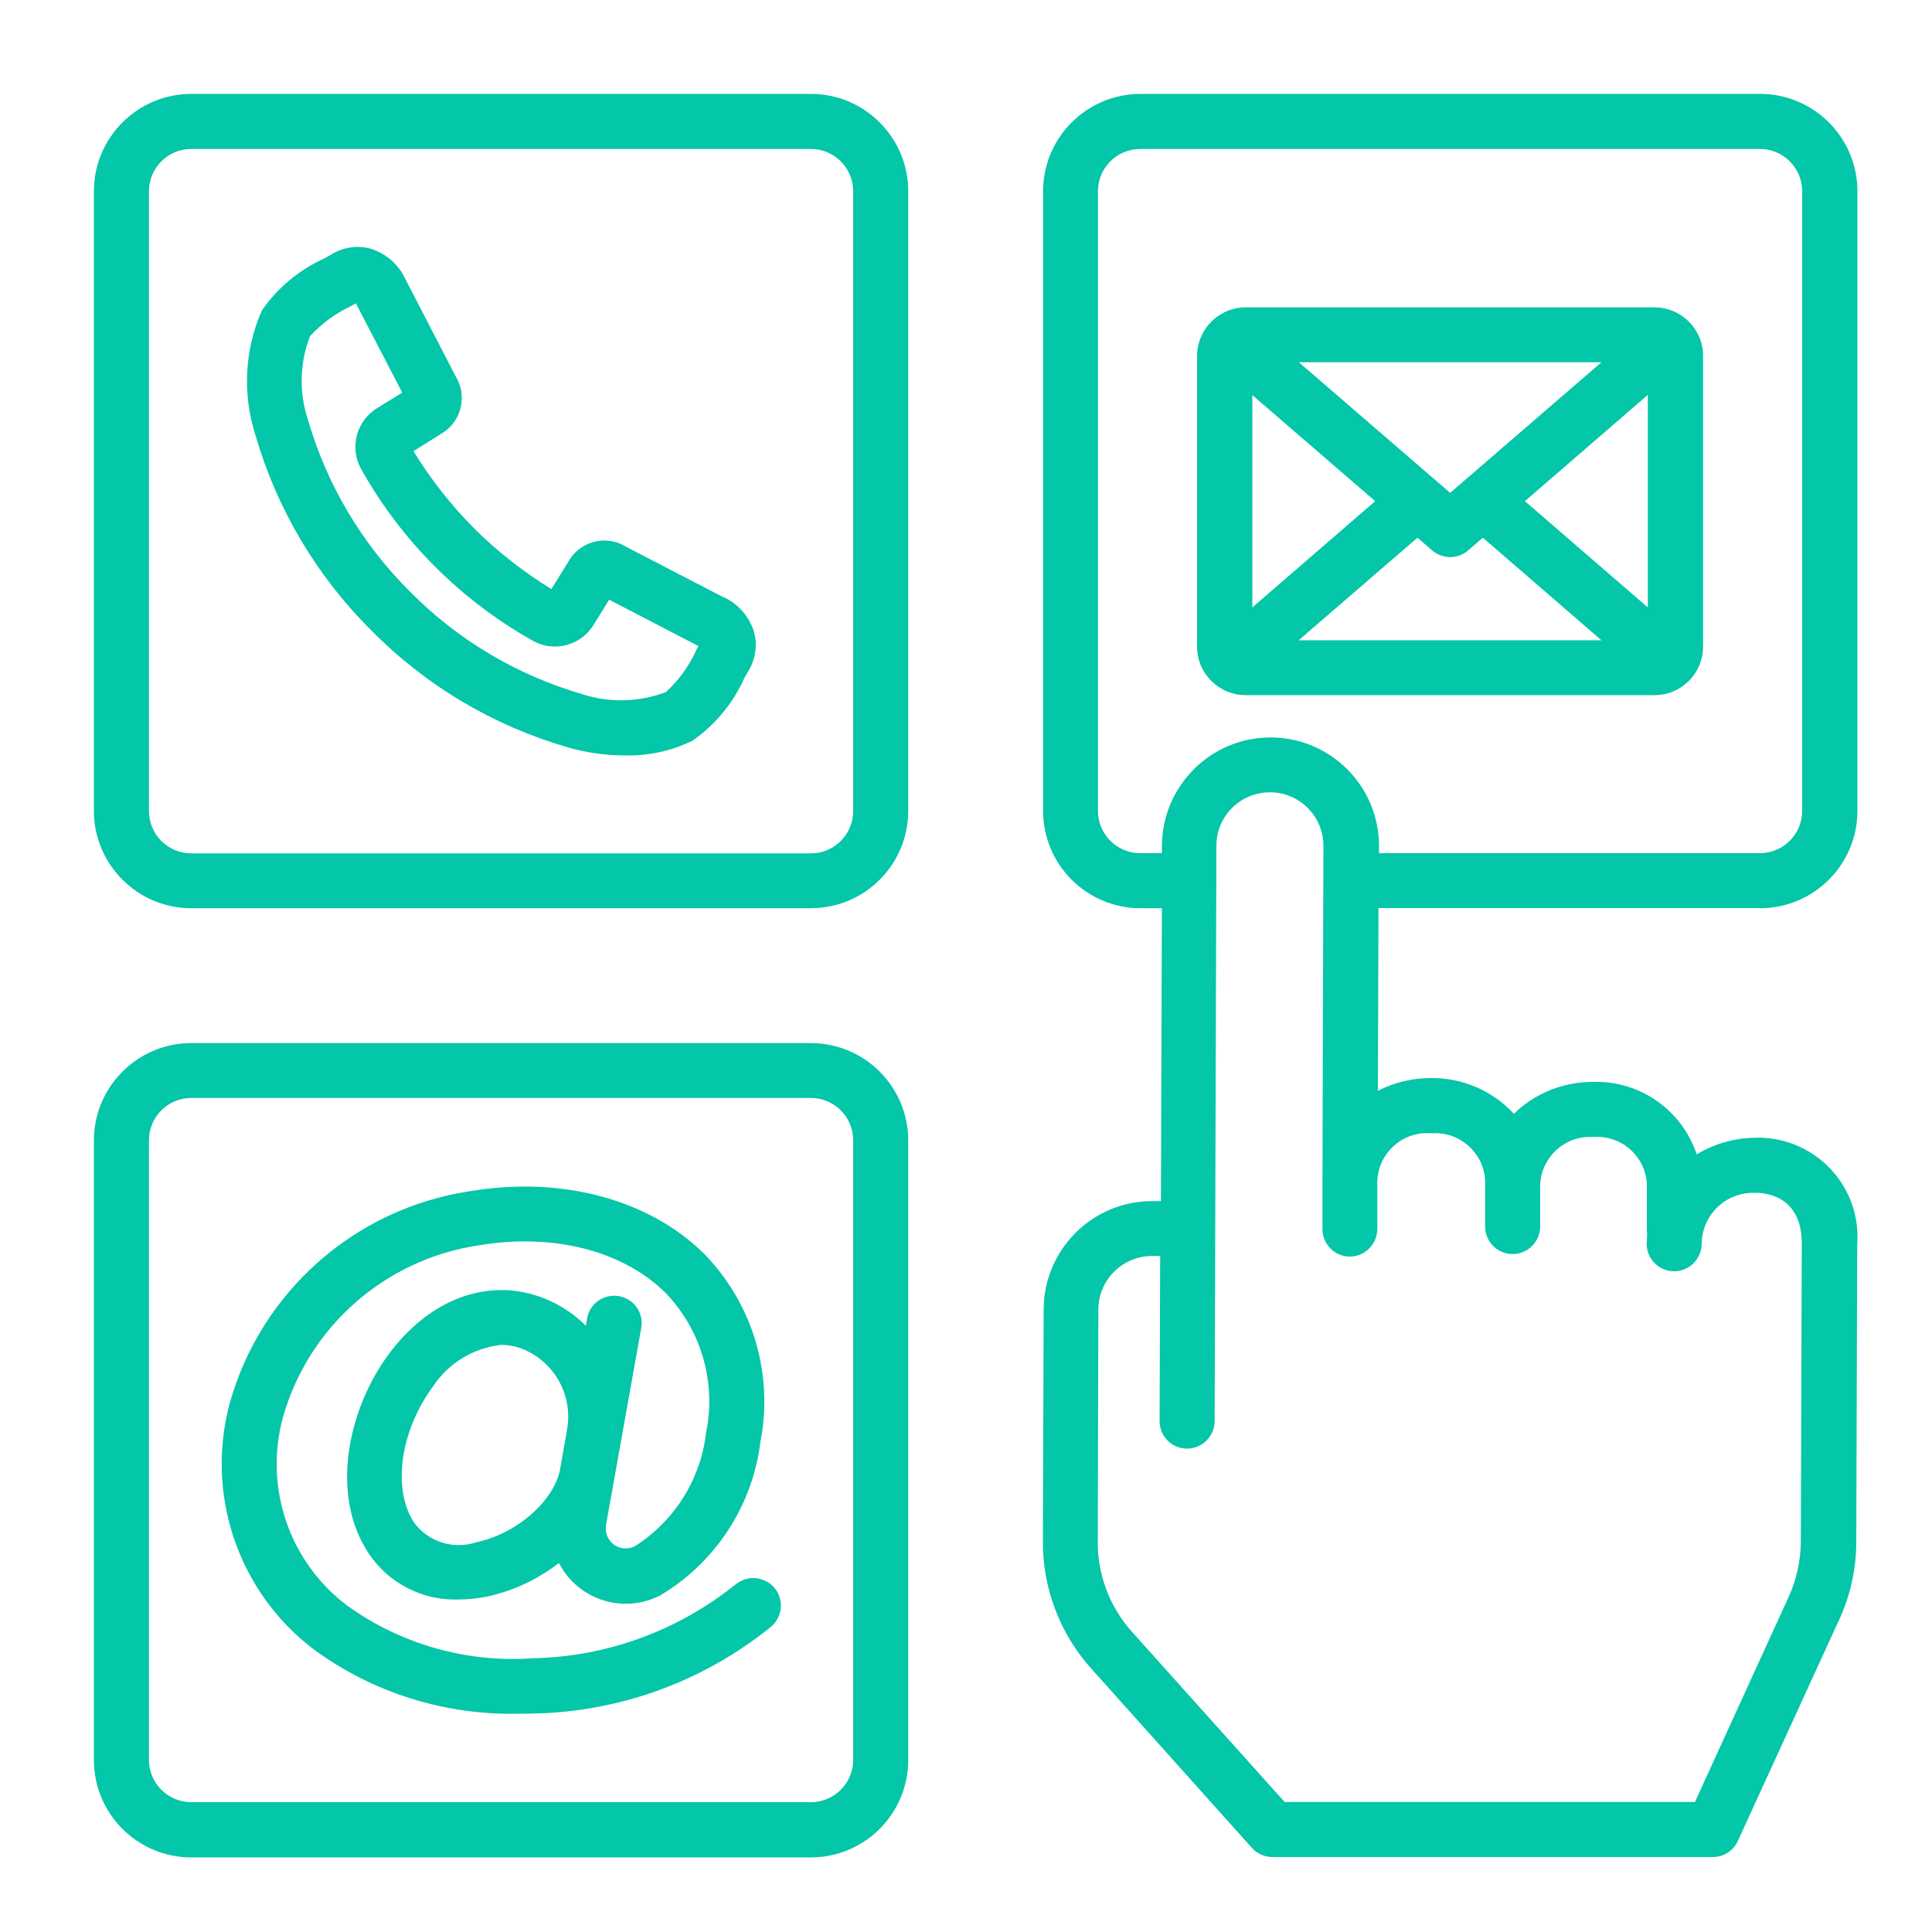 <?xml version="1.0" encoding="UTF-8"?>
<svg xmlns="http://www.w3.org/2000/svg" id="Layer_1" version="1.1" viewBox="0 0 100 100">
  <defs>
    <style>
      .st0 {
        fill: #04c6a8;
      }
    </style>
  </defs>
  <g id="ico_contactus">
    <path id="communicate" class="st0" d="M41.98,4.86H9.9c-2.78,0-5.04,2.26-5.04,5.04v32.07c0,2.78,2.26,5.04,5.04,5.04h32.07c2.78,0,5.04-2.26,5.04-5.04V9.9c0-2.78-2.26-5.04-5.04-5.04ZM44.16,41.98c0,1.21-.98,2.19-2.19,2.19H9.9c-1.21,0-2.19-.98-2.19-2.19V9.9c0-1.21.98-2.19,2.19-2.19h32.07c1.21,0,2.19.98,2.19,2.19v32.07ZM91.1,47.01c2.78,0,5.04-2.26,5.04-5.04V9.9c0-2.78-2.26-5.04-5.04-5.04h-32.07c-2.78,0-5.04,2.26-5.04,5.04v32.07c0,2.78,2.26,5.04,5.04,5.04h1.11l-.05,15.16h-.46c-3.09,0-5.6,2.51-5.61,5.6l-.04,11.94c-.03,2.49.89,4.9,2.57,6.73l8.25,9.21c.27.3.66.47,1.06.47h22.79c.56,0,1.07-.32,1.3-.83l5.22-11.4c.61-1.3.92-2.71.91-4.14l.05-15.35c.21-2.83-1.92-5.29-4.75-5.5-.16-.01-.31-.02-.47-.01h-.02c-1.08,0-2.14.3-3.07.86-.76-2.29-2.93-3.82-5.34-3.75h-.02c-1.53-.01-3.01.58-4.1,1.65-1.1-1.19-2.65-1.86-4.27-1.85h-.02c-.96,0-1.9.22-2.75.66l.03-9.46h19.72ZM59.02,44.16c-1.21,0-2.19-.98-2.19-2.19V9.9c0-1.21.98-2.19,2.19-2.19h32.07c1.21,0,2.19.98,2.19,2.19v32.07c0,1.21-.98,2.19-2.19,2.19h-19.71v-.36c0-3.1-2.5-5.62-5.6-5.63h-.02c-3.09,0-5.6,2.51-5.62,5.6v.39h-1.12ZM74.1,58.66h.01c1.43-.1,2.66.98,2.76,2.4,0,.11,0,.23,0,.34v2.08c0,.79.63,1.43,1.42,1.43,0,0,0,0,0,0h0c.79,0,1.42-.64,1.43-1.42v-1.91h0c-.08-1.43,1.01-2.65,2.43-2.73.11,0,.22,0,.33,0h0c1.43-.1,2.66.97,2.76,2.4,0,.11,0,.23,0,.34v2c0,.09,0,.18.02.27-.01.17-.02.33-.03.51,0,.79.63,1.43,1.42,1.43h0c.79,0,1.42-.64,1.43-1.42.01-1.47,1.21-2.65,2.68-2.64.04,0,.08,0,.13,0h0c.56,0,2.38.2,2.37,2.65l-.05,15.35c0,1.02-.22,2.04-.65,2.96l-4.83,10.57h-21.24l-7.83-8.73c-1.21-1.31-1.87-3.04-1.84-4.82l.03-11.95c.01-1.52,1.24-2.75,2.76-2.76h.44l-.03,8.54c0,.79.63,1.43,1.42,1.43h0c.79,0,1.42-.64,1.43-1.42l.03-9.96h0l.06-19.83c0-1.53,1.24-2.76,2.77-2.76h.01c1.53,0,2.76,1.25,2.76,2.77l-.05,17.51v2.32c0,.79.63,1.43,1.41,1.43h0c.79,0,1.42-.64,1.43-1.42v-2.28c-.06-1.43,1.05-2.63,2.47-2.69.1,0,.2,0,.3,0ZM41.98,53.99H9.9c-2.78,0-5.04,2.26-5.04,5.04v32.07c0,2.78,2.26,5.04,5.04,5.04h32.07c2.78,0,5.04-2.26,5.04-5.04v-32.07c0-2.78-2.26-5.04-5.04-5.04h0ZM44.16,91.09c0,1.21-.98,2.19-2.19,2.19H9.9c-1.21,0-2.19-.98-2.19-2.19v-32.07c0-1.21.98-2.19,2.19-2.19h32.07c1.21,0,2.19.98,2.19,2.19v32.07ZM38.07,82.01c-2.97,2.39-6.65,3.74-10.46,3.82-3.42.25-6.83-.71-9.62-2.71-3.02-2.26-4.34-6.14-3.34-9.78,1.34-4.69,5.3-8.16,10.12-8.88,3.83-.65,7.44.26,9.66,2.44,1.87,1.93,2.66,4.66,2.11,7.29-.28,2.39-1.63,4.53-3.66,5.83-.5.27-1.13.09-1.4-.41-.11-.21-.15-.45-.11-.69l1.82-10.18c.14-.78-.38-1.52-1.15-1.65-.78-.14-1.52.38-1.65,1.15l-.07.38c-.73-.74-1.64-1.28-2.64-1.59-2.7-.81-5.53.33-7.55,3.05-2.07,2.78-3.1,7.23-1.05,10.32,1.03,1.55,2.79,2.45,4.64,2.39.5,0,.99-.05,1.48-.15,1.36-.29,2.63-.89,3.73-1.74.98,1.91,3.33,2.66,5.24,1.68.02,0,.04-.02.05-.03,2.84-1.71,4.73-4.63,5.14-7.92.69-3.53-.41-7.18-2.93-9.75-2.86-2.82-7.4-4.02-12.13-3.22-5.93.9-10.79,5.19-12.41,10.97-1.27,4.72.43,9.75,4.32,12.72,3.09,2.28,6.86,3.45,10.7,3.35.27,0,.53,0,.81-.01,4.45-.11,8.73-1.69,12.19-4.49.6-.51.68-1.41.18-2.01-.51-.6-1.41-.68-2.01-.18ZM24.61,79.84c-1.17.37-2.44-.04-3.17-1.02-1.15-1.73-.73-4.76.97-7.05.79-1.21,2.09-2,3.53-2.16.31,0,.62.05.91.14,1.8.61,2.87,2.47,2.48,4.34,0,.01,0,.03,0,.04l-.33,1.86v.02c-.3,1.67-2.26,3.39-4.37,3.82h0ZM37.48,30.93l-5.06-2.62c-.97-.62-2.26-.35-2.91.61l-.97,1.57c-1.45-.89-2.79-1.94-4-3.14-1.2-1.21-2.25-2.55-3.14-4l1.57-.98c.95-.65,1.21-1.93.61-2.9l-2.62-5.07c-.35-.73-.98-1.27-1.75-1.52-.7-.2-1.44-.09-2.06.29h0l-.35.2c-1.31.59-2.43,1.52-3.24,2.69-.91,2.05-1.02,4.36-.33,6.49,1.11,3.82,3.18,7.3,6.01,10.1,2.8,2.84,6.29,4.91,10.11,6.02.97.29,1.98.43,3,.43,1.21.03,2.41-.23,3.49-.76,1.18-.82,2.12-1.96,2.7-3.27l.19-.33c.38-.62.49-1.37.29-2.06-.25-.77-.79-1.4-1.52-1.75h0ZM36.04,33.66c-.38.82-.91,1.55-1.57,2.16-1.39.53-2.92.57-4.33.11-3.37-.98-6.44-2.8-8.91-5.3-2.49-2.47-4.31-5.53-5.29-8.9-.47-1.41-.43-2.95.11-4.34.61-.65,1.33-1.18,2.14-1.56l.23-.13,2.4,4.62-1.26.78c-1.08.63-1.48,2-.9,3.12,1.04,1.87,2.33,3.58,3.84,5.09l.05.05c1.51,1.51,3.23,2.8,5.09,3.84,1.11.58,2.48.18,3.11-.9l.78-1.26,4.62,2.4-.12.21h0ZM64.48,35.98h21.16c1.39,0,2.51-1.13,2.51-2.51v-15.05c0-1.39-1.13-2.51-2.51-2.51h-21.16c-1.39,0-2.51,1.12-2.52,2.51v15.05c0,1.39,1.13,2.51,2.52,2.51t0,0ZM71.18,25.94l-6.36,5.5v-10.99l6.36,5.49ZM67.23,33.13l6.14-5.3.76.66c.54.46,1.33.46,1.86,0l.76-.66,6.14,5.31h-15.67ZM78.93,25.94l6.36-5.5v11l-6.36-5.5ZM82.89,18.75l-7.83,6.76-7.83-6.76h15.67,0Z"></path>
  </g>
</svg>
